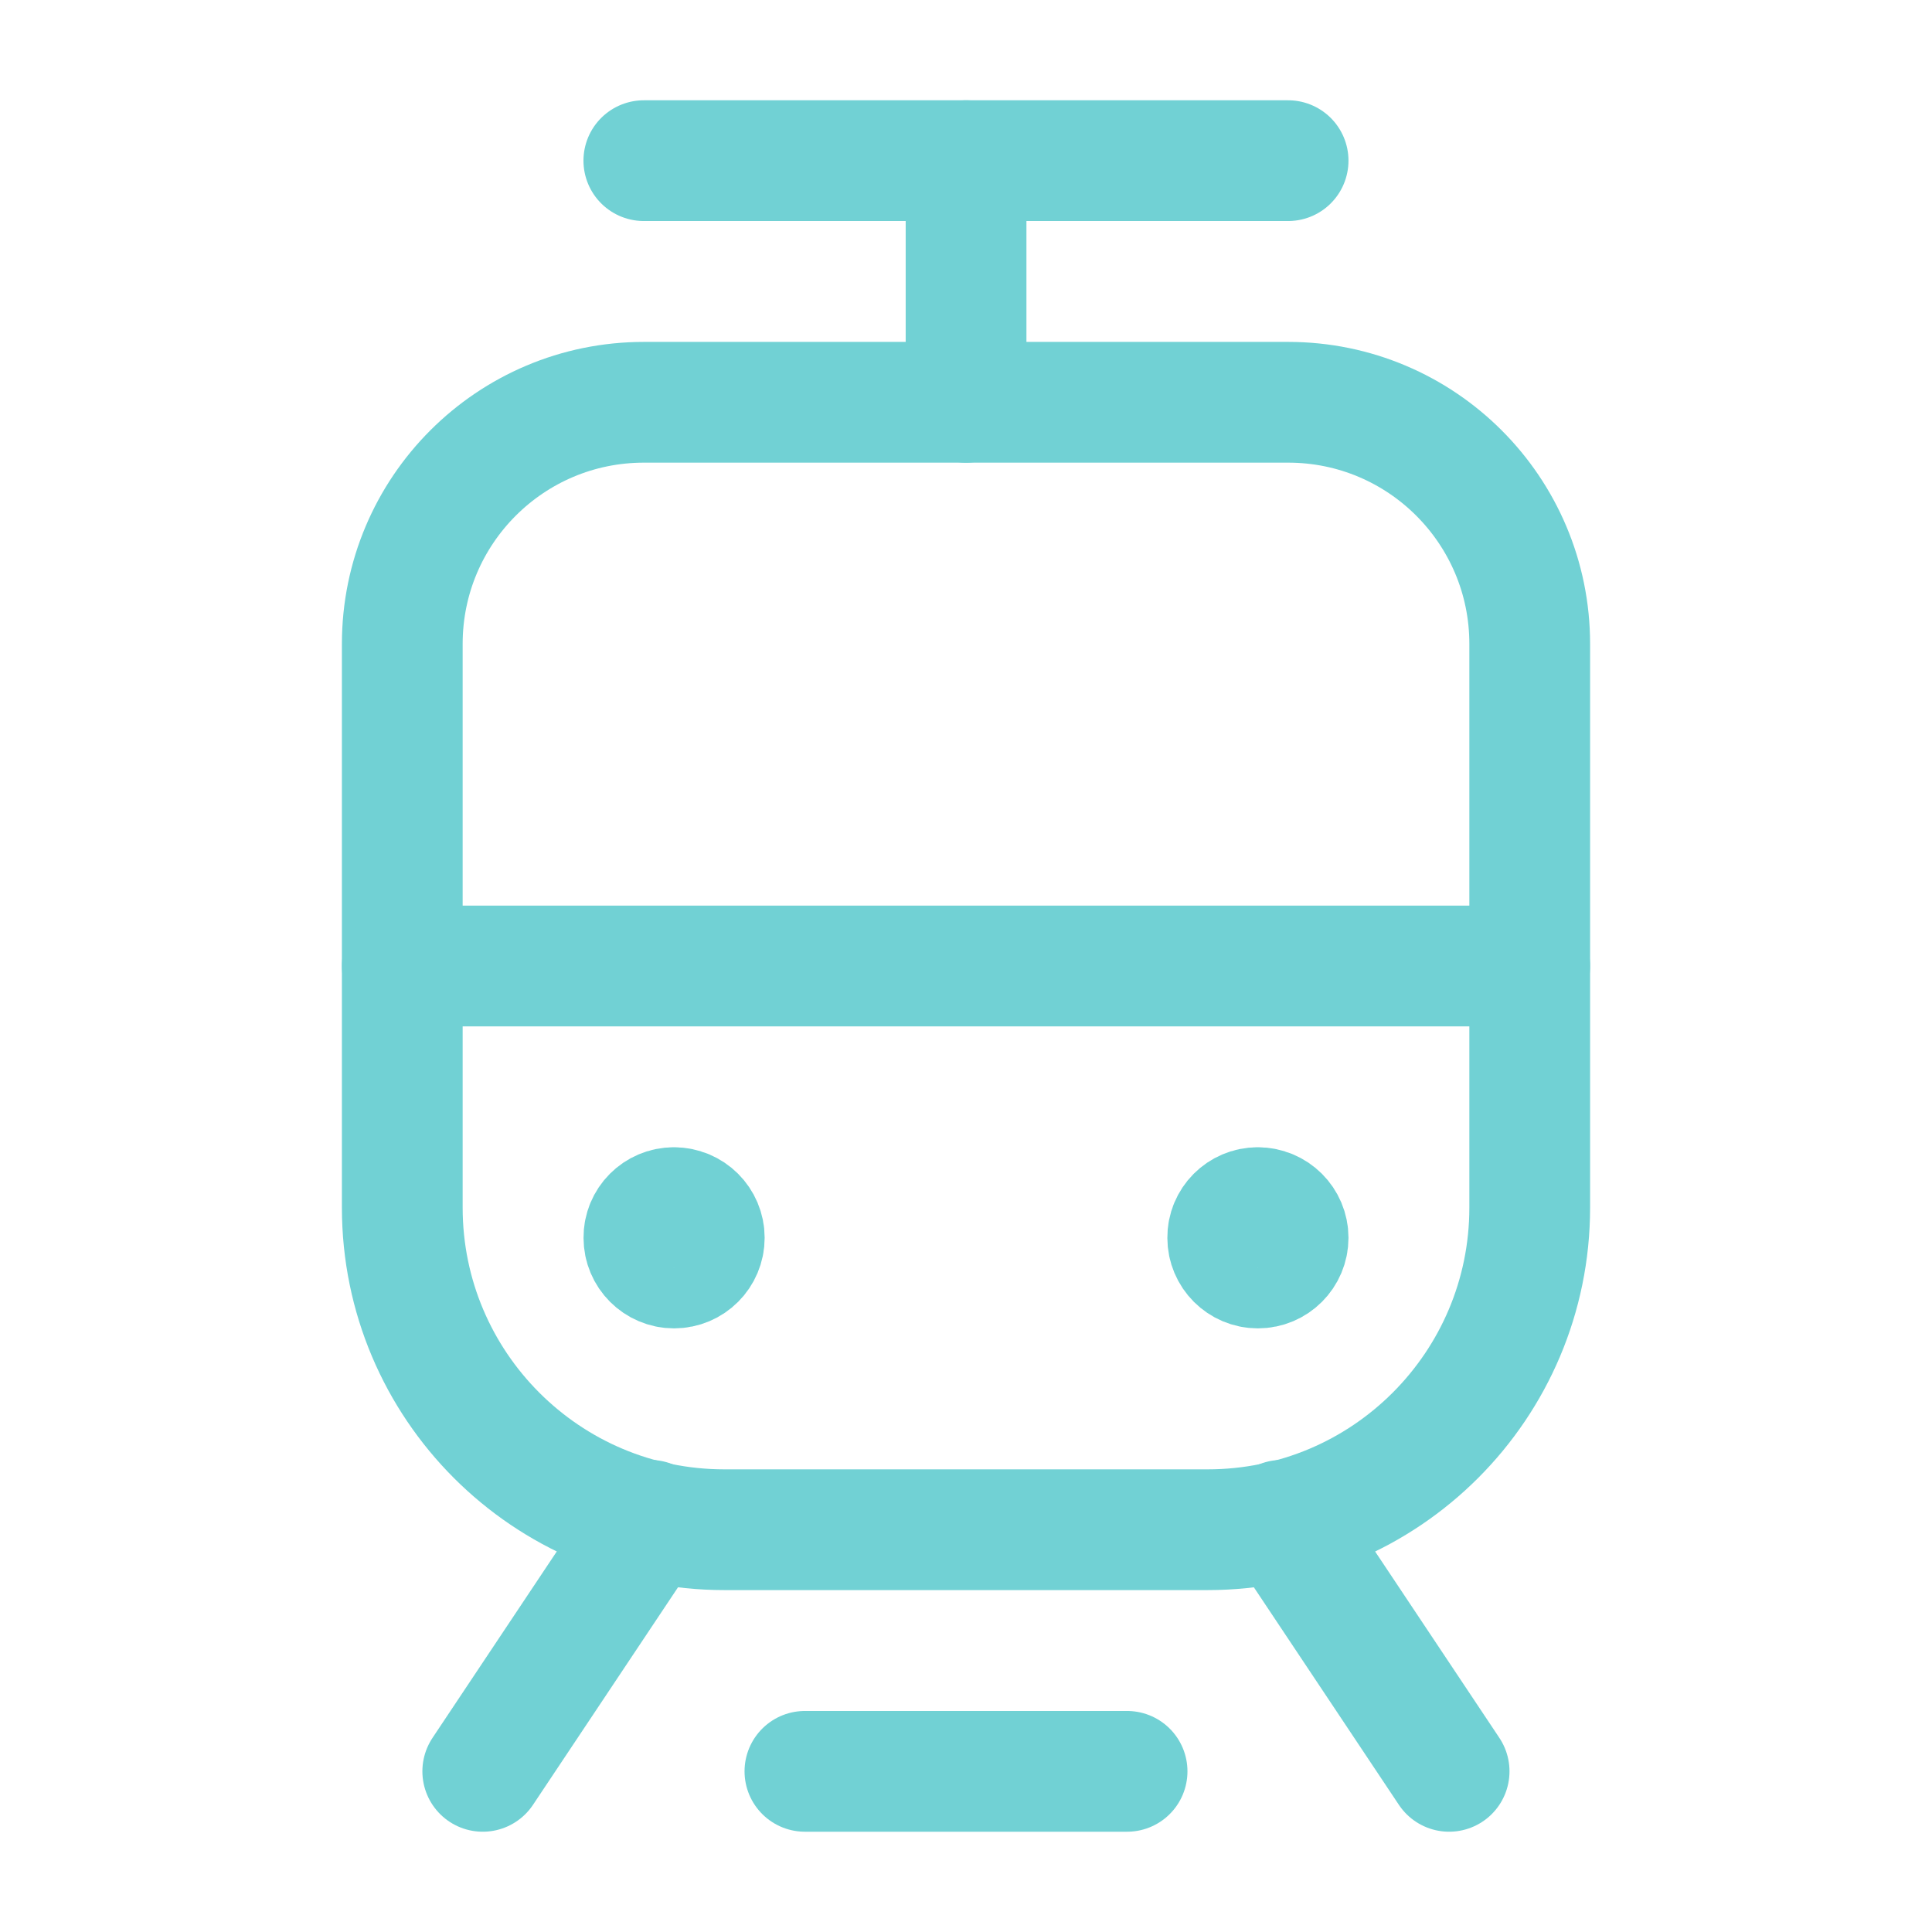 <svg width="32" height="32" viewBox="0 0 32 32" fill="none" xmlns="http://www.w3.org/2000/svg">
<path d="M10.664 2.661H21.335" stroke="#71D1D4" stroke-width="2" stroke-linecap="round" stroke-linejoin="round"/>
<path d="M24.002 29.339L21.23 25.181" stroke="#71D1D4" stroke-width="2" stroke-linecap="round" stroke-linejoin="round"/>
<path d="M10.768 25.181L7.996 29.339" stroke="#71D1D4" stroke-width="2" stroke-linecap="round" stroke-linejoin="round"/>
<path d="M16.001 6.663V2.661" stroke="#71D1D4" stroke-width="2" stroke-linecap="round" stroke-linejoin="round"/>
<path fill-rule="evenodd" clip-rule="evenodd" d="M20.002 25.337H11.999C9.052 25.337 6.663 22.948 6.663 20.002V10.665C6.663 8.454 8.454 6.663 10.665 6.663H21.336C23.546 6.663 25.337 8.454 25.337 10.665V20.002C25.337 22.948 22.948 25.337 20.002 25.337Z" stroke="#71D1D4" stroke-width="2" stroke-linecap="round" stroke-linejoin="round"/>
<path d="M18.668 29.339H13.332" stroke="#71D1D4" stroke-width="2" stroke-linecap="round" stroke-linejoin="round"/>
<path d="M25.337 16H6.663" stroke="#71D1D4" stroke-width="2" stroke-linecap="round" stroke-linejoin="round"/>
<path d="M20.832 20.002C20.556 20.002 20.332 20.226 20.335 20.502C20.335 20.778 20.559 21.002 20.835 21.002C21.111 21.002 21.335 20.778 21.335 20.502C21.335 20.226 21.111 20.002 20.832 20.002" stroke="#71D1D4" stroke-width="2" stroke-linecap="round" stroke-linejoin="round"/>
<path d="M11.162 20.002C10.886 20.002 10.662 20.226 10.665 20.502C10.665 20.778 10.889 21.002 11.165 21.002C11.441 21.002 11.665 20.778 11.665 20.502C11.665 20.226 11.441 20.002 11.162 20.002" stroke="#71D1D4" stroke-width="2" stroke-linecap="round" stroke-linejoin="round"/>
</svg>
